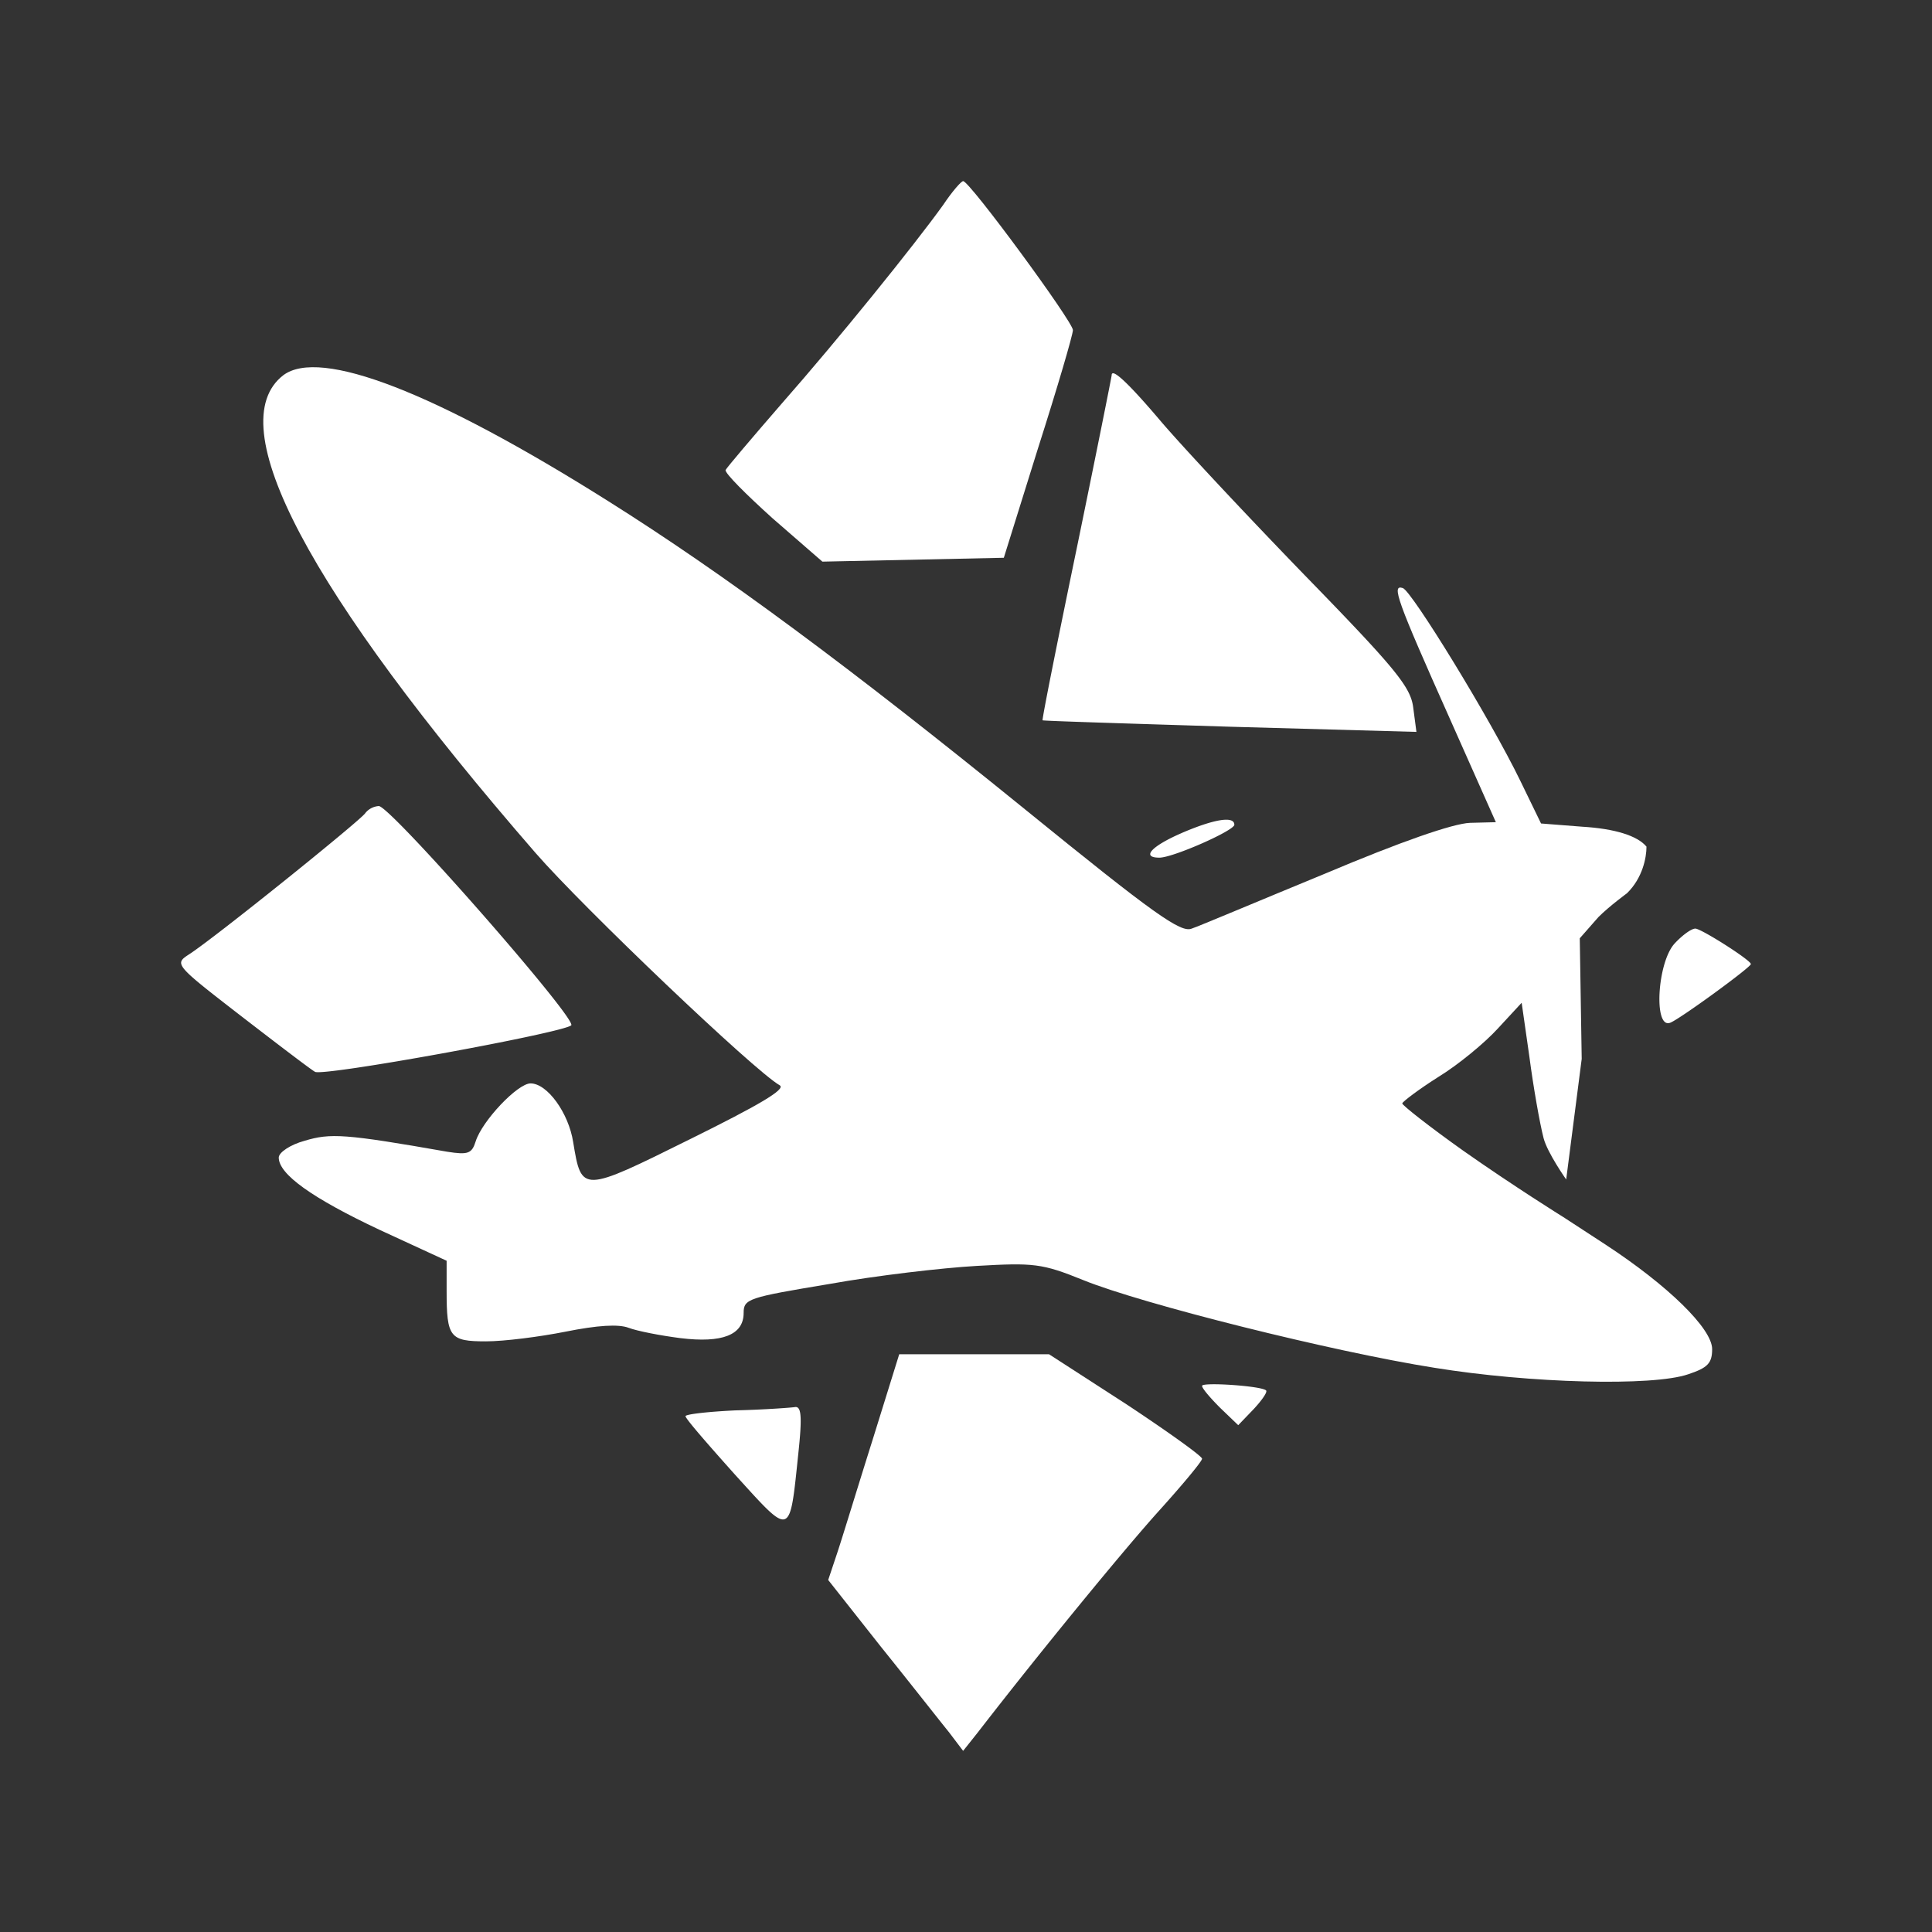 <svg xmlns="http://www.w3.org/2000/svg" width="64" height="64" fill="none"><rect width="100%" height="100%" fill="#333333" stroke="none"/><path fill="#fff" d="M31.243 6.79c-.984 1.368-3.487 4.465-5.348 6.58-.983 1.133-1.817 2.116-1.86 2.201-.022.107.684.812 1.561 1.602l1.647 1.432 6.01-.128 1.134-3.632c.642-2.009 1.155-3.76 1.155-3.91 0-.278-3.422-4.935-3.636-4.935-.064 0-.364.342-.663.79Z"/><path fill="#fff" d="M9.383 12.431c-2.096 1.624.813 7.136 8.363 15.83 1.583 1.817 7.251 7.222 8.085 7.692.214.128-.706.662-2.951 1.773-3.615 1.794-3.615 1.794-3.893.107-.15-.962-.856-1.944-1.412-1.944-.427 0-1.604 1.239-1.818 1.922-.128.406-.256.449-.94.342-3.402-.598-3.872-.62-4.728-.363-.47.128-.855.385-.855.556 0 .555 1.112 1.345 3.336 2.392l2.225 1.026v1.004c0 1.538.107 1.666 1.304 1.666.6 0 1.776-.15 2.631-.32 1.07-.214 1.754-.257 2.096-.128.278.106 1.048.256 1.712.341 1.39.171 2.096-.106 2.096-.833 0-.47.15-.513 2.844-.961 1.54-.278 3.743-.534 4.877-.598 1.882-.107 2.16-.086 3.529.47 1.946.79 8.256 2.371 11.636 2.905 3.165.513 7.229.62 8.405.214.642-.214.792-.363.792-.833 0-.684-1.476-2.116-3.53-3.461l-1.411-.92.106-1.238.514-3.995-.064-3.995.62-.705c.364-.363.944-.787.944-.787.518-.507.646-1.18.646-1.544-.3-.363-1.055-.596-2.125-.66l-1.368-.107-.685-1.41c-1.005-2.072-3.593-6.281-3.892-6.388-.386-.128-.214.363 1.56 4.337l1.52 3.418-.856.022c-.556.02-2.289.62-4.813 1.687-2.181.898-4.149 1.73-4.406 1.816-.363.15-1.262-.491-5.497-3.93-5.817-4.722-10.03-7.841-13.838-10.234-5.732-3.61-9.54-5.085-10.759-4.166Zm41.751 25.274c.129.49.748 1.367.748 1.367l-.106 1.239s-1.647-1.026-3.315-2.2c-1.113-.791-2.01-1.496-2.01-1.56.02-.064.555-.47 1.197-.876.663-.406 1.54-1.132 1.968-1.602l.791-.855.257 1.795c.128.982.342 2.2.47 2.692Z"/><path fill="#fff" d="M36.825 12.431c0 .043-.513 2.607-1.155 5.726-.642 3.097-1.155 5.661-1.133 5.704.02.021 2.823.107 6.224.213l6.16.171-.107-.812c-.086-.683-.6-1.303-3.615-4.4-1.904-1.966-4.064-4.273-4.77-5.107-1.07-1.26-1.604-1.751-1.604-1.495ZM12.1 26.937c-.15.235-5.005 4.144-5.84 4.679-.491.32-.47.341 1.712 2.03 1.219.94 2.31 1.772 2.46 1.858.235.17 8.191-1.282 8.49-1.538.215-.193-5.988-7.264-6.373-7.264a.625.625 0 0 0-.45.235ZM39.135 27.6c-.984.427-1.347.811-.727.811.45 0 2.481-.897 2.481-1.09 0-.298-.663-.192-1.754.278ZM55.476 31.253c-.577.62-.706 2.841-.15 2.627.3-.106 2.674-1.837 2.674-1.944 0-.128-1.647-1.175-1.84-1.175-.128 0-.427.214-.684.492ZM28.911 47.681c-.492 1.56-1.005 3.248-1.176 3.76l-.3.898 1.754 2.221c.963 1.197 1.968 2.479 2.246 2.82l.47.62.493-.62c2.032-2.627 4.833-6.046 6.01-7.349.77-.854 1.412-1.623 1.412-1.709 0-.085-1.134-.897-2.524-1.816l-2.546-1.645h-4.962l-.877 2.82ZM39.82 45.908c0 .086.278.406.598.727l.6.576.513-.534c.278-.299.47-.577.406-.62-.171-.149-2.117-.277-2.117-.149ZM24.377 46.72c-.92.043-1.668.128-1.668.193 0 .085.748.94 1.646 1.944 1.883 2.072 1.797 2.093 2.097-.77.128-1.217.085-1.516-.129-1.474-.17.022-1.048.086-1.946.107Z"/></svg>